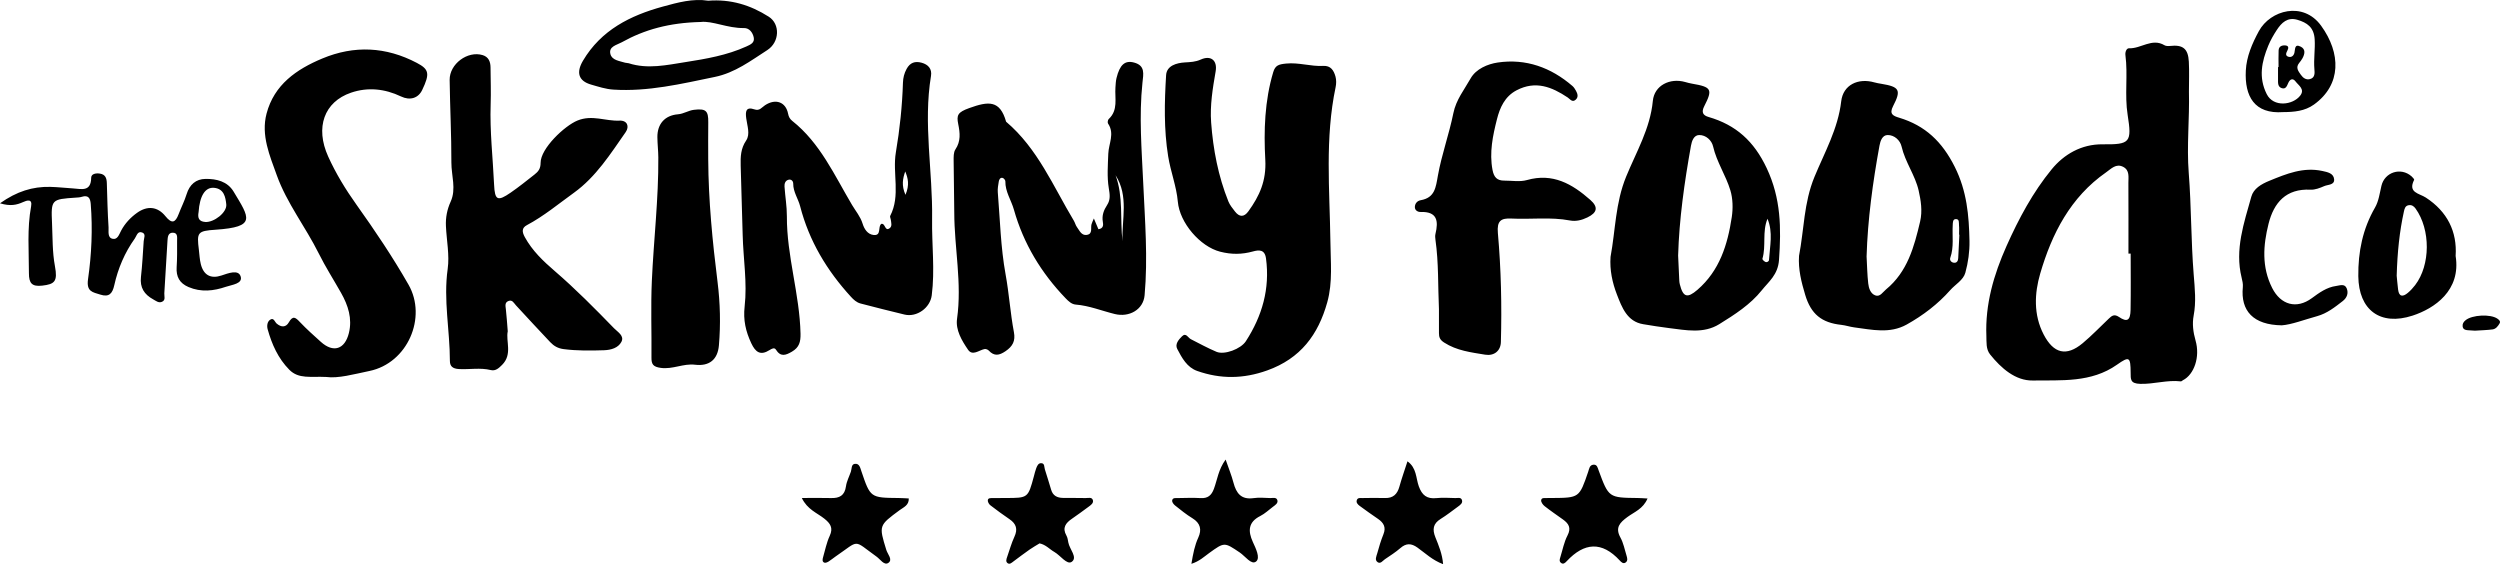 <?xml version="1.0" encoding="utf-8"?>
<!-- Generator: Adobe Illustrator 16.0.0, SVG Export Plug-In . SVG Version: 6.00 Build 0)  -->
<!DOCTYPE svg PUBLIC "-//W3C//DTD SVG 1.1//EN" "http://www.w3.org/Graphics/SVG/1.1/DTD/svg11.dtd">
<svg version="1.1" id="Layer_1" xmlns="http://www.w3.org/2000/svg" xmlns:xlink="http://www.w3.org/1999/xlink" x="0px" y="0px"
	 width="492.907px" height="111.235px" viewBox="0 0 492.907 111.235" enable-background="new 0 0 492.907 111.235"
	 xml:space="preserve">
<path fill-rule="evenodd" clip-rule="evenodd" d="M432.503,62.25c0.522-2.745,0.23-5.386,0.011-8.129
	c-0.535-6.659-0.452-13.367-0.976-20.027c-0.421-5.366,0.177-10.691,0.039-16.034c0-1.969,0.085-3.943-0.021-5.907
	c-0.138-2.57-1.18-3.37-3.688-3.095c-0.366,0.04-0.818,0.039-1.114-0.138c-2.47-1.474-4.624,0.7-6.98,0.598
	c-0.521-0.022-0.796,0.76-0.721,1.335c0.513,3.916-0.18,7.872,0.437,11.787c0.856,5.439,0.519,5.876-4.923,5.814
	c-4.217-0.048-7.647,1.999-10.046,4.922c-3.712,4.523-6.508,9.749-8.911,15.136c-2.522,5.653-4.221,11.49-3.971,17.738
	c0.049,1.202-0.112,2.574,0.732,3.63c2.185,2.73,4.997,5.197,8.404,5.145c5.626-0.089,11.522,0.472,16.614-3.117
	c2.454-1.73,2.669-1.521,2.695,1.541c0.013,1.309-0.119,2.178,1.891,2.235c2.712,0.076,5.318-0.811,8.01-0.489
	c0.124,0.015,0.267-0.154,0.406-0.226c2.209-1.118,3.425-4.584,2.492-7.826C432.41,65.497,432.202,63.833,432.503,62.25z
	 M420.069,61.099c-0.037,2.089-0.677,2.482-2.289,1.393c-0.942-0.637-1.421-0.224-2.014,0.339c-1.709,1.62-3.339,3.335-5.144,4.84
	c-3.213,2.678-5.73,2.04-7.686-1.716c-2.036-3.913-1.81-8.149-0.684-12.01c2.293-7.864,5.967-15.072,12.991-19.966
	c1.003-0.699,1.965-1.809,3.374-1.078c1.305,0.677,1.015,2.023,1.021,3.169c0.027,4.642,0.011,9.284,0.011,13.926
	c0.146,0,0.292,0,0.438-0.001C420.089,53.697,420.138,57.399,420.069,61.099z M260.884,12.992c-2.447,0.14-4.804-0.719-7.329-0.458
	c-1.441,0.148-2.116,0.337-2.521,1.688c-1.697,5.657-1.878,11.561-1.566,17.286c0.227,4.157-1.148,7.122-3.327,10.147
	c-0.857,1.191-1.78,1.179-2.659,0.034c-0.477-0.622-1.002-1.253-1.289-1.967c-2.005-4.992-3.007-10.226-3.402-15.563
	c-0.25-3.39,0.308-6.745,0.889-10.09c0.375-2.156-0.944-3.222-2.921-2.333c-1.064,0.478-2.038,0.505-3.141,0.571
	c-1.613,0.097-3.591,0.616-3.707,2.517c-0.327,5.327-0.452,10.654,0.405,15.994c0.487,3.035,1.642,5.915,1.907,8.949
	c0.364,4.168,4.39,8.844,8.333,9.856c2.249,0.578,4.301,0.555,6.472-0.044c1.195-0.33,2.34-0.421,2.58,1.381
	c0.798,5.972-0.756,11.35-3.975,16.32c-0.995,1.536-4.228,2.738-5.781,2.087c-1.732-0.727-3.385-1.642-5.063-2.491
	c-0.562-0.284-0.95-1.352-1.738-0.572c-0.657,0.648-1.441,1.541-0.94,2.5c0.921,1.764,1.922,3.631,3.946,4.34
	c4.583,1.606,9.064,1.58,13.78-0.106c6.585-2.354,10.065-7.041,11.85-13.44c1.114-3.995,0.647-8.054,0.617-12.098
	c-0.146-10.118-1.087-20.263,1.029-30.307c0.143-0.676,0.157-1.452-0.027-2.109C262.976,13.917,262.399,12.906,260.884,12.992z
	 M183.776,43.175c0.146-9.397-1.776-18.784-0.217-28.207c0.23-1.389-0.553-2.251-1.858-2.604c-1.276-0.345-2.269-0.041-2.957,1.233
	c-0.468,0.867-0.684,1.728-0.715,2.692c-0.144,4.609-0.625,9.195-1.396,13.732c-0.707,4.163,0.961,8.523-1.121,12.554
	c-0.086,0.166,0.08,0.455,0.111,0.688c0.082,0.617,0.341,1.367-0.257,1.763c-0.938,0.622-0.777-1.026-1.594-0.891
	c-0.761,0.552,0.084,2.356-1.508,2.2c-1.219-0.12-1.872-1.204-2.189-2.234c-0.432-1.403-1.362-2.477-2.076-3.68
	c-3.48-5.856-6.273-12.213-11.816-16.601c-0.454-0.36-0.684-0.803-0.796-1.384c-0.447-2.325-2.458-3.072-4.554-1.684
	c-0.637,0.421-1.084,1.159-2.044,0.825c-1.795-0.624-1.821,0.492-1.66,1.75c0.188,1.475,0.827,3.138-0.016,4.38
	c-1.083,1.597-1.119,3.226-1.077,4.947c0.111,4.561,0.28,9.119,0.393,13.68c0.116,4.702,0.922,9.413,0.387,14.093
	c-0.306,2.669,0.215,4.918,1.309,7.252c0.83,1.769,1.806,2.481,3.594,1.351c0.423-0.268,0.962-0.572,1.258-0.1
	c0.938,1.497,1.918,1.133,3.17,0.403c1.44-0.84,1.721-1.934,1.688-3.529c-0.169-7.808-2.729-15.327-2.692-23.158
	c0.009-1.955-0.338-3.909-0.467-5.867c-0.036-0.55,0.135-1.148,0.76-1.331c0.588-0.172,0.96,0.28,0.957,0.754
	c-0.013,1.649,0.978,2.966,1.366,4.471c1.763,6.831,5.276,12.668,10.001,17.831c0.534,0.584,1.117,1.135,1.91,1.338
	c2.89,0.742,5.778,1.497,8.682,2.184c2.426,0.574,5.032-1.333,5.35-3.777C184.353,53.229,183.698,48.201,183.776,43.175z
	 M178.525,38.413c-0.834-1.889-0.515-3.243-0.048-4.611C179.016,35.114,179.368,36.438,178.525,38.413z M225.249,16.321
	c0.186-1.751,0.589-3.381-1.641-3.985c-1.813-0.491-2.835,0.427-3.474,3.051c-0.147,0.605-0.168,1.244-0.212,1.87
	c-0.15,2.133,0.582,4.445-1.329,6.22c-0.177,0.164-0.255,0.695-0.126,0.885c1.347,1.985,0.119,3.954,0.048,5.931
	c-0.081,2.272-0.273,4.595,0.098,6.809c0.21,1.254,0.356,2.269-0.33,3.317c-0.666,1.019-1.067,2.063-0.842,3.331
	c0.097,0.545,0.161,1.301-0.876,1.443c-0.257-0.609-0.513-1.217-0.895-2.122c-0.243,0.591-0.385,0.859-0.464,1.144
	c-0.214,0.76,0.298,1.933-0.962,2.101c-1.035,0.137-1.412-0.869-1.912-1.544c-0.272-0.368-0.372-0.859-0.611-1.257
	c-4.065-6.769-7.119-14.232-13.354-19.517c-1.218-4.293-3.459-4.064-7.275-2.687c-2.277,0.822-2.521,1.39-2.165,3.159
	c0.351,1.74,0.532,3.37-0.556,4.989c-0.392,0.583-0.352,1.518-0.349,2.292c0.012,3.387,0.115,6.774,0.123,10.162
	c0.015,6.98,1.545,13.908,0.548,20.938c-0.314,2.221,0.943,4.308,2.17,6.106c0.865,1.269,2.137,0.107,3.229-0.137
	c0.254-0.058,0.664,0.096,0.849,0.294c1.081,1.161,2.059,0.976,3.305,0.131c1.421-0.963,1.987-2.028,1.66-3.754
	c-0.713-3.771-0.948-7.603-1.643-11.397c-0.973-5.318-1.091-10.795-1.537-16.207c-0.057-0.691,0.083-1.405,0.194-2.099
	c0.063-0.388,0.279-0.818,0.752-0.717c0.228,0.049,0.55,0.437,0.546,0.666c-0.04,2.055,1.159,3.723,1.687,5.596
	c1.891,6.708,5.39,12.484,10.208,17.487c0.557,0.578,1.179,1.166,1.971,1.229c2.685,0.211,5.158,1.244,7.734,1.869
	c2.816,0.684,5.6-0.866,5.854-3.694c0.662-7.364,0.069-14.729-0.269-22.09C225.102,29.531,224.549,22.923,225.249,16.321z
	 M221.316,47.559c-0.507-4.333,0.195-8.766-1.369-13.011C222.596,38.703,221.152,43.198,221.316,47.559z M122.137,23.784
	c-2.748,0.128-5.368-1.207-8.279-0.021c-2.554,1.041-7.275,5.507-7.27,8.333c0.002,1.182-0.469,1.739-1.203,2.315
	c-1.548,1.214-3.081,2.455-4.7,3.568c-2.568,1.767-3.126,1.552-3.268-1.575c-0.239-5.268-0.859-10.519-0.678-15.807
	c0.083-2.439-0.001-4.885-0.025-7.328c-0.011-1.111-0.392-2.045-1.538-2.4c-2.967-0.917-6.565,1.738-6.522,4.895
	c0.073,5.433,0.355,10.865,0.342,16.296c-0.006,2.566,0.996,5.196-0.143,7.698c-0.709,1.559-1.008,3.135-0.933,4.806
	c0.127,2.829,0.733,5.72,0.345,8.473c-0.86,6.097,0.436,12.076,0.437,18.111c0,1.037,0.513,1.547,1.804,1.615
	c2.085,0.111,4.183-0.31,6.259,0.199c0.941,0.23,1.578-0.372,2.231-1.024c2.087-2.086,0.696-4.663,1.114-6.622
	c-0.14-1.689-0.222-3.026-0.373-4.354c-0.074-0.646-0.25-1.323,0.512-1.618c0.769-0.298,1.053,0.393,1.477,0.855
	c2.232,2.438,4.495,4.847,6.756,7.257c0.715,0.762,1.532,1.232,2.643,1.375c2.657,0.343,5.31,0.309,7.972,0.221
	c1.387-0.046,2.792-0.461,3.417-1.646c0.634-1.202-0.716-1.934-1.45-2.688c-3.776-3.885-7.578-7.738-11.692-11.281
	c-2.255-1.94-4.428-3.998-5.897-6.686c-0.561-1.027-0.636-1.808,0.408-2.364c3.344-1.779,6.246-4.203,9.292-6.398
	c4.333-3.125,7.179-7.637,10.185-11.943C124.138,24.929,123.671,23.712,122.137,23.784z M82.191,12.403
	c-6.09-3.204-12.347-3.502-18.653-0.866c-5.078,2.122-9.48,5.145-10.984,10.865c-1.125,4.28,0.637,8.303,2.016,12.149
	c1.973,5.501,5.673,10.188,8.281,15.432c1.308,2.63,2.938,5.181,4.402,7.776c1.381,2.448,2.241,5.053,1.531,7.915
	c-0.801,3.226-3.071,3.937-5.52,1.733c-1.402-1.262-2.817-2.52-4.112-3.888c-0.845-0.893-1.391-1.408-2.204,0.032
	c-0.573,1.015-1.483,1.021-2.392,0.25c-0.379-0.322-0.568-1.19-1.229-0.804c-0.665,0.39-0.733,1.285-0.554,1.927
	c0.826,2.961,2.055,5.728,4.261,7.968c1.864,1.894,4.244,1.276,7.271,1.432c2.406,0.325,5.436-0.541,8.528-1.179
	c7.544-1.558,11.398-10.567,7.713-17.015c-3.105-5.435-6.615-10.659-10.254-15.756c-2.161-3.027-4.072-6.166-5.588-9.51
	c-2.606-5.75-0.792-10.776,4.495-12.587c3.315-1.136,6.672-0.784,9.871,0.744c1.777,0.849,3.397,0.338,4.167-1.272
	C84.788,14.508,84.596,13.668,82.191,12.403z M336.854,23.06c-1.078-0.314-1.463-0.907-0.834-2.132
	c1.709-3.329,1.418-3.776-2.392-4.429c-0.462-0.079-0.918-0.198-1.368-0.327c-2.994-0.856-6.092,0.653-6.384,3.732
	c-0.517,5.45-3.283,10.089-5.256,14.906c-2.141,5.226-2.102,10.559-3.08,15.823c-0.188,2.603,0.352,5.104,1.257,7.44
	c0.975,2.519,2.006,5.331,5.182,5.848c1.697,0.275,3.409,0.563,5.113,0.768c3.315,0.398,6.761,1.154,9.884-0.777
	c3.053-1.89,6.149-3.88,8.374-6.671c1.361-1.708,3.196-3.05,3.403-5.98c0.446-6.297,0.396-12.119-2.428-18.111
	C345.817,27.826,342.269,24.635,336.854,23.06z M341.441,42.806c-0.817,5.42-2.389,10.545-6.77,14.333
	c-1.979,1.71-2.833,1.484-3.47-1.072c-0.057-0.228-0.095-0.464-0.106-0.698c-0.078-1.569-0.147-3.14-0.231-4.979
	c0.204-7.127,1.235-14.421,2.537-21.682c0.163-0.913,0.564-2.068,1.607-2.083c1.356-0.02,2.477,1.055,2.748,2.241
	c0.707,3.088,2.521,5.704,3.409,8.664C341.66,39.175,341.701,41.089,341.441,42.806z M348.781,51.254
	c-0.018,0.29-0.397,0.532-0.721,0.382c-0.245-0.114-0.621-0.464-0.58-0.604c0.762-2.574-0.067-5.35,1.006-7.901
	C349.611,45.817,348.947,48.548,348.781,51.254z M374.444,23.208c-1.155-0.35-2.026-0.692-1.192-2.297
	c1.648-3.171,1.244-3.8-2.309-4.386c-0.463-0.076-0.931-0.153-1.38-0.281c-3.22-0.918-6.173,0.491-6.545,3.73
	c-0.621,5.404-3.28,10.078-5.267,14.888c-2.124,5.145-2.047,10.406-3.048,15.583c-0.18,2.676,0.468,5.196,1.216,7.689
	c1.142,3.808,3.24,5.498,7.125,5.917c0.857,0.093,1.69,0.388,2.546,0.497c3.481,0.448,6.991,1.306,10.349-0.567
	c3.223-1.798,6.165-4.049,8.571-6.771c0.998-1.13,2.586-1.985,2.984-3.436c0.555-2.017,0.858-4.178,0.816-6.268
	c-0.103-5.01-0.504-9.818-2.902-14.605C382.918,27.931,379.591,24.763,374.444,23.208z M378.577,43.669
	c-1.179,5.017-2.501,9.934-6.729,13.4c-0.637,0.522-1.176,1.542-2.141,1.16c-0.928-0.367-1.257-1.421-1.362-2.346
	c-0.195-1.717-0.221-3.454-0.324-5.317c0.216-7.273,1.218-14.583,2.543-21.854c0.17-0.93,0.561-2.078,1.607-2.088
	c1.355-0.013,2.47,1.057,2.745,2.253c0.711,3.093,2.693,5.69,3.369,8.69C378.715,39.47,379.067,41.58,378.577,43.669z
	 M386.242,44.404c0.062,0.617,0.015,1.244,0.015,1.867c0.02,0.001,0.039,0.002,0.059,0.003c-0.074,1.545-0.137,3.091-0.228,4.635
	c-0.029,0.502-0.247,0.955-0.835,0.896c-0.532-0.055-0.902-0.487-0.727-0.986c0.752-2.125,0.35-4.316,0.48-6.476
	c0.027-0.448-0.001-1.102,0.552-1.143C386.375,43.14,386.193,43.921,386.242,44.404z M309.541,43.47
	c1.172,0.222,2.314-0.058,3.429-0.598c1.948-0.943,2.196-2.032,0.582-3.457c-3.575-3.154-7.41-5.366-12.503-3.913
	c-1.388,0.396-2.976,0.102-4.471,0.108c-1.404,0.006-2.033-0.655-2.308-2.097c-0.655-3.45,0.058-6.785,0.88-10.031
	c0.561-2.211,1.515-4.451,3.864-5.68c3.743-1.958,6.942-0.671,10.074,1.416c0.481,0.321,0.91,1.065,1.601,0.419
	c0.555-0.521,0.351-1.166,0.033-1.74c-0.188-0.34-0.406-0.694-0.695-0.943c-4.243-3.66-9.187-5.445-14.729-4.629
	c-1.974,0.291-4.292,1.258-5.35,3.139c-1.236,2.2-2.865,4.2-3.4,6.851c-0.835,4.131-2.301,8.14-3.044,12.283
	c-0.419,2.338-0.581,4.379-3.395,4.875c-0.671,0.118-1.13,0.634-1.153,1.325c-0.024,0.684,0.601,1.011,1.115,0.994
	c3.319-0.111,3.561,1.785,2.946,4.327c-0.09,0.372-0.053,0.791,0.002,1.177c0.646,4.532,0.475,9.104,0.687,13.656
	c0,1.574-0.006,3.147,0.002,4.722c0.004,0.795,0.162,1.311,1.011,1.858c2.5,1.613,5.297,1.935,8.091,2.398
	c1.754,0.291,3.058-0.736,3.107-2.487c0.199-7.179,0.041-14.356-0.594-21.501c-0.214-2.41,0.607-2.957,2.674-2.853
	C301.841,43.285,305.706,42.745,309.541,43.47z M139.635,31.425c0-2.439-0.029-4.88,0.008-7.319
	c0.036-2.296-0.495-2.731-2.819-2.455c-1.11,0.132-2.013,0.79-3.157,0.883c-2.606,0.213-4.077,1.926-4.056,4.5
	c0.011,1.332,0.174,2.664,0.184,3.996c0.059,8.143-0.91,16.232-1.276,24.353c-0.227,5.029-0.025,10.078-0.075,15.116
	c-0.013,1.341,0.339,1.824,1.827,2.033c2.357,0.331,4.469-0.903,6.762-0.622c2.768,0.34,4.468-0.976,4.709-3.805
	c0.356-4.166,0.252-8.362-0.265-12.487C140.471,47.577,139.682,39.53,139.635,31.425z M40.521,35.274
	c-1.897,0.022-3.149,1.124-3.731,3.019c-0.414,1.345-1.072,2.612-1.572,3.933c-0.642,1.693-1.343,1.957-2.593,0.408
	c-1.556-1.927-3.577-2.123-5.607-0.671c-1.288,0.922-2.378,2.087-3.126,3.491c-0.414,0.775-0.713,1.856-1.709,1.624
	c-1.03-0.24-0.729-1.471-0.78-2.254c-0.189-2.905-0.251-5.819-0.34-8.73c-0.03-0.958-0.273-1.701-1.375-1.868
	c-0.785-0.12-1.699,0.042-1.71,0.815c-0.041,2.854-1.961,2.201-3.608,2.105c-1.493-0.086-2.981-0.269-4.474-0.302
	C6.449,36.768,3.327,37.724,0,40.081c2.041,0.616,3.272,0.334,4.535-0.232c0.739-0.331,1.894-0.759,1.597,0.848
	c-0.81,4.381-0.428,8.781-0.429,13.183c0,1.988,0.615,2.659,2.598,2.438c2.508-0.279,3.088-0.854,2.531-3.836
	c-0.524-2.811-0.447-5.64-0.574-8.455c-0.213-4.734-0.109-4.737,4.685-5.062c0.392-0.026,0.799-0.04,1.168-0.157
	c1.322-0.419,1.691,0.291,1.78,1.413c0.393,4.961,0.163,9.938-0.534,14.821c-0.355,2.493,0.941,2.563,2.427,3.044
	c1.737,0.561,2.385-0.224,2.749-1.858c0.738-3.316,2.055-6.42,4.044-9.2c0.372-0.52,0.537-1.553,1.477-1.179
	c0.76,0.302,0.318,1.103,0.277,1.692c-0.162,2.356-0.274,4.719-0.54,7.063c-0.237,2.099,0.649,3.454,2.413,4.418
	c0.555,0.303,1.072,0.77,1.73,0.483c0.776-0.336,0.427-1.079,0.462-1.672c0.208-3.455,0.405-6.91,0.625-10.365
	c0.045-0.708,0.101-1.586,1.032-1.588c1.041-0.002,0.86,0.943,0.862,1.608c0.007,1.729,0.026,3.463-0.086,5.187
	c-0.122,1.892,0.576,3.167,2.344,3.92c2.479,1.057,4.935,0.778,7.371-0.053c1.2-0.41,3.379-0.596,2.897-2.06
	c-0.458-1.391-2.431-0.612-3.777-0.164c-2.108,0.703-3.531-0.068-4.074-2.247c-0.228-0.911-0.264-1.87-0.379-2.808
	c-0.426-3.45-0.303-3.727,3.303-3.972c8.086-0.55,6.684-2.302,3.543-7.513C44.834,35.748,42.685,35.249,40.521,35.274z
	 M40.487,43.767c-1.316-0.088-1.54-0.845-1.334-1.94c0.217-3.219,1.303-4.955,3.053-4.796c1.979,0.18,2.262,1.875,2.408,3.264
	C44.782,41.905,42.161,43.879,40.487,43.767z M478.274,38.949c-1.301-0.846-3.575-0.941-2.298-3.482
	c0.062-0.122-0.296-0.514-0.52-0.71c-2.108-1.85-5.295-0.812-5.927,1.883c-0.34,1.448-0.535,3.022-1.258,4.272
	c-2.44,4.221-3.352,8.743-3.3,13.546c0.071,6.64,4.299,9.862,10.707,7.769c4.281-1.398,9.572-4.923,8.481-11.761
	C484.479,45.674,482.527,41.714,478.274,38.949z M476.176,56.215c-0.427,0.557-0.914,1.087-1.451,1.535
	c-0.947,0.79-1.729,0.82-1.91-0.662c-0.134-1.089-0.224-2.183-0.277-2.727c0.136-4.64,0.551-8.69,1.43-12.688
	c0.124-0.564,0.268-1.1,0.92-1.212c0.595-0.102,1.017,0.162,1.38,0.67C479.234,45.273,479.215,52.247,476.176,56.215z
	 M116.565,16.685c1.422,0.404,2.834,0.883,4.359,0.981c6.838,0.438,13.393-1.132,20.01-2.498c4.001-0.826,7.096-3.206,10.338-5.284
	c2.461-1.578,2.571-5.149,0.296-6.593c-3.646-2.314-7.505-3.489-11.937-3.151c-3.004-0.477-5.998,0.351-8.942,1.157
	c-6.433,1.762-12.169,4.627-15.749,10.676C113.575,14.282,114.03,15.963,116.565,16.685z M122.559,8.349
	c4.523-2.521,9.386-3.867,15.604-4.014c2.241-0.282,5.282,1.253,8.528,1.197c1.037-0.018,1.695,0.852,1.91,1.811
	c0.24,1.073-0.596,1.436-1.438,1.818c-3.828,1.739-7.952,2.448-12.023,3.084c-3.666,0.573-7.438,1.438-11.188,0.224
	c-0.221-0.072-0.475-0.036-0.697-0.105c-1.109-0.344-2.587-0.482-2.902-1.688C119.956,9.156,121.606,8.88,122.559,8.349z
	 M460.591,56.384c-1.861,0.253-3.339,1.343-4.792,2.409c-2.995,2.199-6.122,1.335-7.815-2.021
	c-2.091-4.146-1.775-8.403-0.713-12.642c1.051-4.193,3.454-6.974,8.283-6.732c0.895,0.045,1.859-0.339,2.712-0.709
	c0.724-0.313,2.039-0.191,1.938-1.339c-0.105-1.186-1.282-1.415-2.315-1.638c-3.763-0.814-7.08,0.552-10.452,1.933
	c-1.627,0.667-3.118,1.543-3.563,3.144c-1.444,5.2-3.282,10.394-1.911,15.949c0.149,0.605,0.302,1.253,0.241,1.859
	c-0.468,4.695,2.048,7.469,7.687,7.546c1.902-0.135,4.408-1.101,6.97-1.81c1.932-0.535,3.489-1.765,5.04-2.972
	c0.83-0.645,1.177-1.554,0.78-2.511C462.274,55.868,461.324,56.285,460.591,56.384z M450.154,22.103
	c2.144-0.011,4.262-0.186,6.074-1.49c5.454-3.924,5.322-10.143,1.41-15.54c-3.543-4.889-10.023-3.074-12.271,1.059
	c-1.327,2.441-2.438,5.03-2.576,7.774C442.532,19.008,444.49,22.519,450.154,22.103z M447.214,9.018
	c0.444-1.081,1.036-2.116,1.678-3.096c0.94-1.439,2.116-2.598,4.062-2.02c1.91,0.568,3.268,1.46,3.414,3.851
	c0.12,1.975-0.224,3.914-0.056,5.874c0.063,0.732,0.156,1.687-0.857,1.963c-0.765,0.208-1.36-0.202-1.803-0.833
	c-0.502-0.716-1.082-1.41-0.357-2.319c0.244-0.306,0.491-0.618,0.676-0.961c0.446-0.829,0.648-1.761-0.33-2.265
	c-1.309-0.673-1.087,0.547-1.271,1.22c-0.177,0.644-0.667,0.953-1.247,0.734c-0.59-0.222-0.381-0.729-0.145-1.178
	c0.244-0.463,0.331-0.97-0.385-1.03c-0.674-0.057-1.3,0.169-1.335,0.983c-0.048,1.094-0.012,2.192-0.012,3.289
	c-0.035,0-0.07,0-0.105,0c0,0.786,0,1.572,0,2.358c0,0.708-0.091,1.532,0.748,1.797c0.814,0.258,1.022-0.485,1.285-1.06
	c0.345-0.755,0.905-0.954,1.429-0.26c0.608,0.808,1.896,1.528,0.904,2.802c-1.44,1.849-5.251,2.357-6.592-0.309
	C445.257,15.266,445.929,12.144,447.214,9.018z M250.444,98.199c-1.101-0.036-2.221-0.14-3.301,0.014
	c-2.415,0.343-3.396-0.953-3.943-3.03c-0.385-1.463-0.965-2.874-1.55-4.574c-1.438,1.967-1.638,3.967-2.312,5.775
	c-0.481,1.292-1.202,1.904-2.615,1.822c-1.49-0.087-2.99-0.027-4.484-0.005c-0.443,0.006-1.065-0.109-1.137,0.506
	c-0.035,0.298,0.294,0.73,0.577,0.954c1.108,0.877,2.21,1.782,3.416,2.513c1.592,0.966,1.881,2.263,1.164,3.819
	c-0.699,1.516-1.013,3.102-1.359,5.173c1.589-0.511,2.495-1.397,3.489-2.116c3.042-2.199,3.004-2.163,6.056-0.113
	c1.06,0.711,2.288,2.516,3.21,1.773c0.886-0.712-0.065-2.597-0.646-3.87c-0.972-2.136-0.918-3.902,1.473-5.105
	c0.899-0.452,1.66-1.185,2.476-1.8c0.438-0.331,1.04-0.691,0.905-1.27C251.698,97.966,250.956,98.215,250.444,98.199z M286.97,98.2
	c-1.257-0.029-2.526-0.119-3.771,0.009c-1.873,0.192-2.828-0.561-3.467-2.334c-0.581-1.614-0.407-3.624-2.23-4.92
	c-0.563,1.745-1.139,3.354-1.594,4.995c-0.414,1.49-1.241,2.291-2.85,2.242c-1.492-0.045-2.987-0.014-4.481,0.005
	c-0.373,0.005-0.847-0.094-1.039,0.346c-0.235,0.537,0.173,0.926,0.524,1.189c1.191,0.896,2.426,1.736,3.651,2.588
	c1.08,0.75,1.605,1.635,1.053,3.002c-0.497,1.232-0.881,2.515-1.232,3.798c-0.155,0.563-0.548,1.305,0.105,1.732
	c0.565,0.37,0.983-0.299,1.413-0.59c1.038-0.703,2.109-1.38,3.052-2.201c1.144-0.996,2.147-0.966,3.356-0.104
	c1.563,1.112,2.966,2.5,5.069,3.278c-0.168-2.029-0.873-3.674-1.524-5.301c-0.623-1.554-0.463-2.691,1.032-3.616
	c1.198-0.741,2.313-1.62,3.452-2.453c0.441-0.323,0.973-0.7,0.738-1.317C288.024,98.011,287.412,98.209,286.97,98.2z
	 M315.184,92.727c-0.191-0.519-0.297-1.162-1.001-1.109c-0.79,0.059-0.849,0.801-1.049,1.388c-1.756,5.145-1.758,5.145-7.157,5.182
	c-0.314,0.002-0.631-0.021-0.943,0.008c-0.441,0.039-1.105-0.146-1.175,0.438c-0.042,0.36,0.334,0.889,0.671,1.152
	c1.172,0.922,2.407,1.763,3.621,2.63c1.144,0.816,1.679,1.669,0.898,3.166c-0.678,1.299-0.953,2.81-1.396,4.23
	c-0.115,0.372-0.274,0.799,0.058,1.11c0.489,0.461,0.892,0.041,1.192-0.28c3.447-3.687,6.913-3.973,10.456-0.129
	c0.293,0.318,0.712,0.757,1.203,0.354c0.423-0.347,0.264-0.882,0.129-1.325c-0.367-1.2-0.608-2.48-1.203-3.563
	c-1.085-1.975-0.101-2.948,1.382-4.046c1.341-0.991,3.094-1.589,3.963-3.649c-0.84-0.044-1.38-0.09-1.92-0.096
	C317.182,98.127,317.179,98.13,315.184,92.727z M169.831,92.902c-0.226-0.665-0.388-1.552-1.27-1.452
	c-0.751,0.084-0.606,0.981-0.8,1.549c-0.331,0.964-0.833,1.903-0.97,2.894c-0.25,1.812-1.28,2.351-2.936,2.304
	c-1.795-0.052-3.593-0.012-5.766-0.012c1.094,2.278,2.995,2.924,4.437,4.071c1.169,0.932,1.801,1.805,1.065,3.389
	c-0.624,1.342-0.911,2.842-1.326,4.278c-0.108,0.375-0.181,0.844,0.273,1.013c0.223,0.082,0.589-0.078,0.832-0.227
	c0.468-0.286,0.885-0.655,1.34-0.965c4.914-3.354,3.358-3.404,8.121,0.008c0.716,0.513,1.498,1.787,2.315,1.233
	c0.934-0.633-0.134-1.703-0.392-2.541c-1.49-4.844-1.5-4.821,2.645-7.878c0.75-0.553,1.832-0.944,1.778-2.29
	c-0.726-0.033-1.349-0.08-1.973-0.086C171.607,98.138,171.608,98.14,169.831,92.902z M214.059,98.199
	c-1.495-0.037-2.99-0.008-4.485-0.03c-1.119-0.017-1.98-0.422-2.325-1.602c-0.396-1.353-0.824-2.695-1.245-4.04
	c-0.15-0.48,0.005-1.235-0.792-1.204c-0.515,0.02-0.737,0.557-0.904,0.991c-0.196,0.512-0.318,1.052-0.461,1.583
	c-1.156,4.288-1.155,4.287-5.522,4.29c-0.866,0.001-1.732-0.005-2.597,0.018c-0.376,0.009-0.914-0.058-0.967,0.418
	c-0.036,0.313,0.217,0.778,0.486,0.987c1.242,0.963,2.517,1.885,3.813,2.772c1.308,0.896,1.638,1.947,0.948,3.437
	c-0.591,1.276-0.965,2.652-1.433,3.985c-0.158,0.45-0.347,0.967,0.149,1.269c0.37,0.224,0.728-0.107,1.047-0.346
	c1.07-0.799,2.136-1.604,3.229-2.372c0.636-0.446,1.319-0.823,1.966-1.222c1.242,0.259,1.969,1.159,2.907,1.688
	c1.2,0.678,2.495,2.615,3.434,1.95c1.218-0.861-0.434-2.48-0.672-3.81c-0.083-0.463-0.146-0.965-0.371-1.361
	c-0.876-1.544-0.14-2.49,1.095-3.331c1.104-0.752,2.174-1.553,3.252-2.342c0.445-0.325,1.02-0.711,0.875-1.284
	C215.308,97.948,214.567,98.211,214.059,98.199z M492.393,62.829c-1.361-0.948-4.987-0.762-6.28,0.312
	c-0.395,0.327-0.633,0.701-0.573,1.201c0.067,0.571,0.49,0.738,1.005,0.766c0.547,0.028,1.093,0.069,1.418,0.09
	c1.309-0.087,2.403-0.107,3.483-0.251c0.654-0.087,1.068-0.648,1.381-1.183C493.063,63.356,492.738,63.07,492.393,62.829z"/>
</svg>
